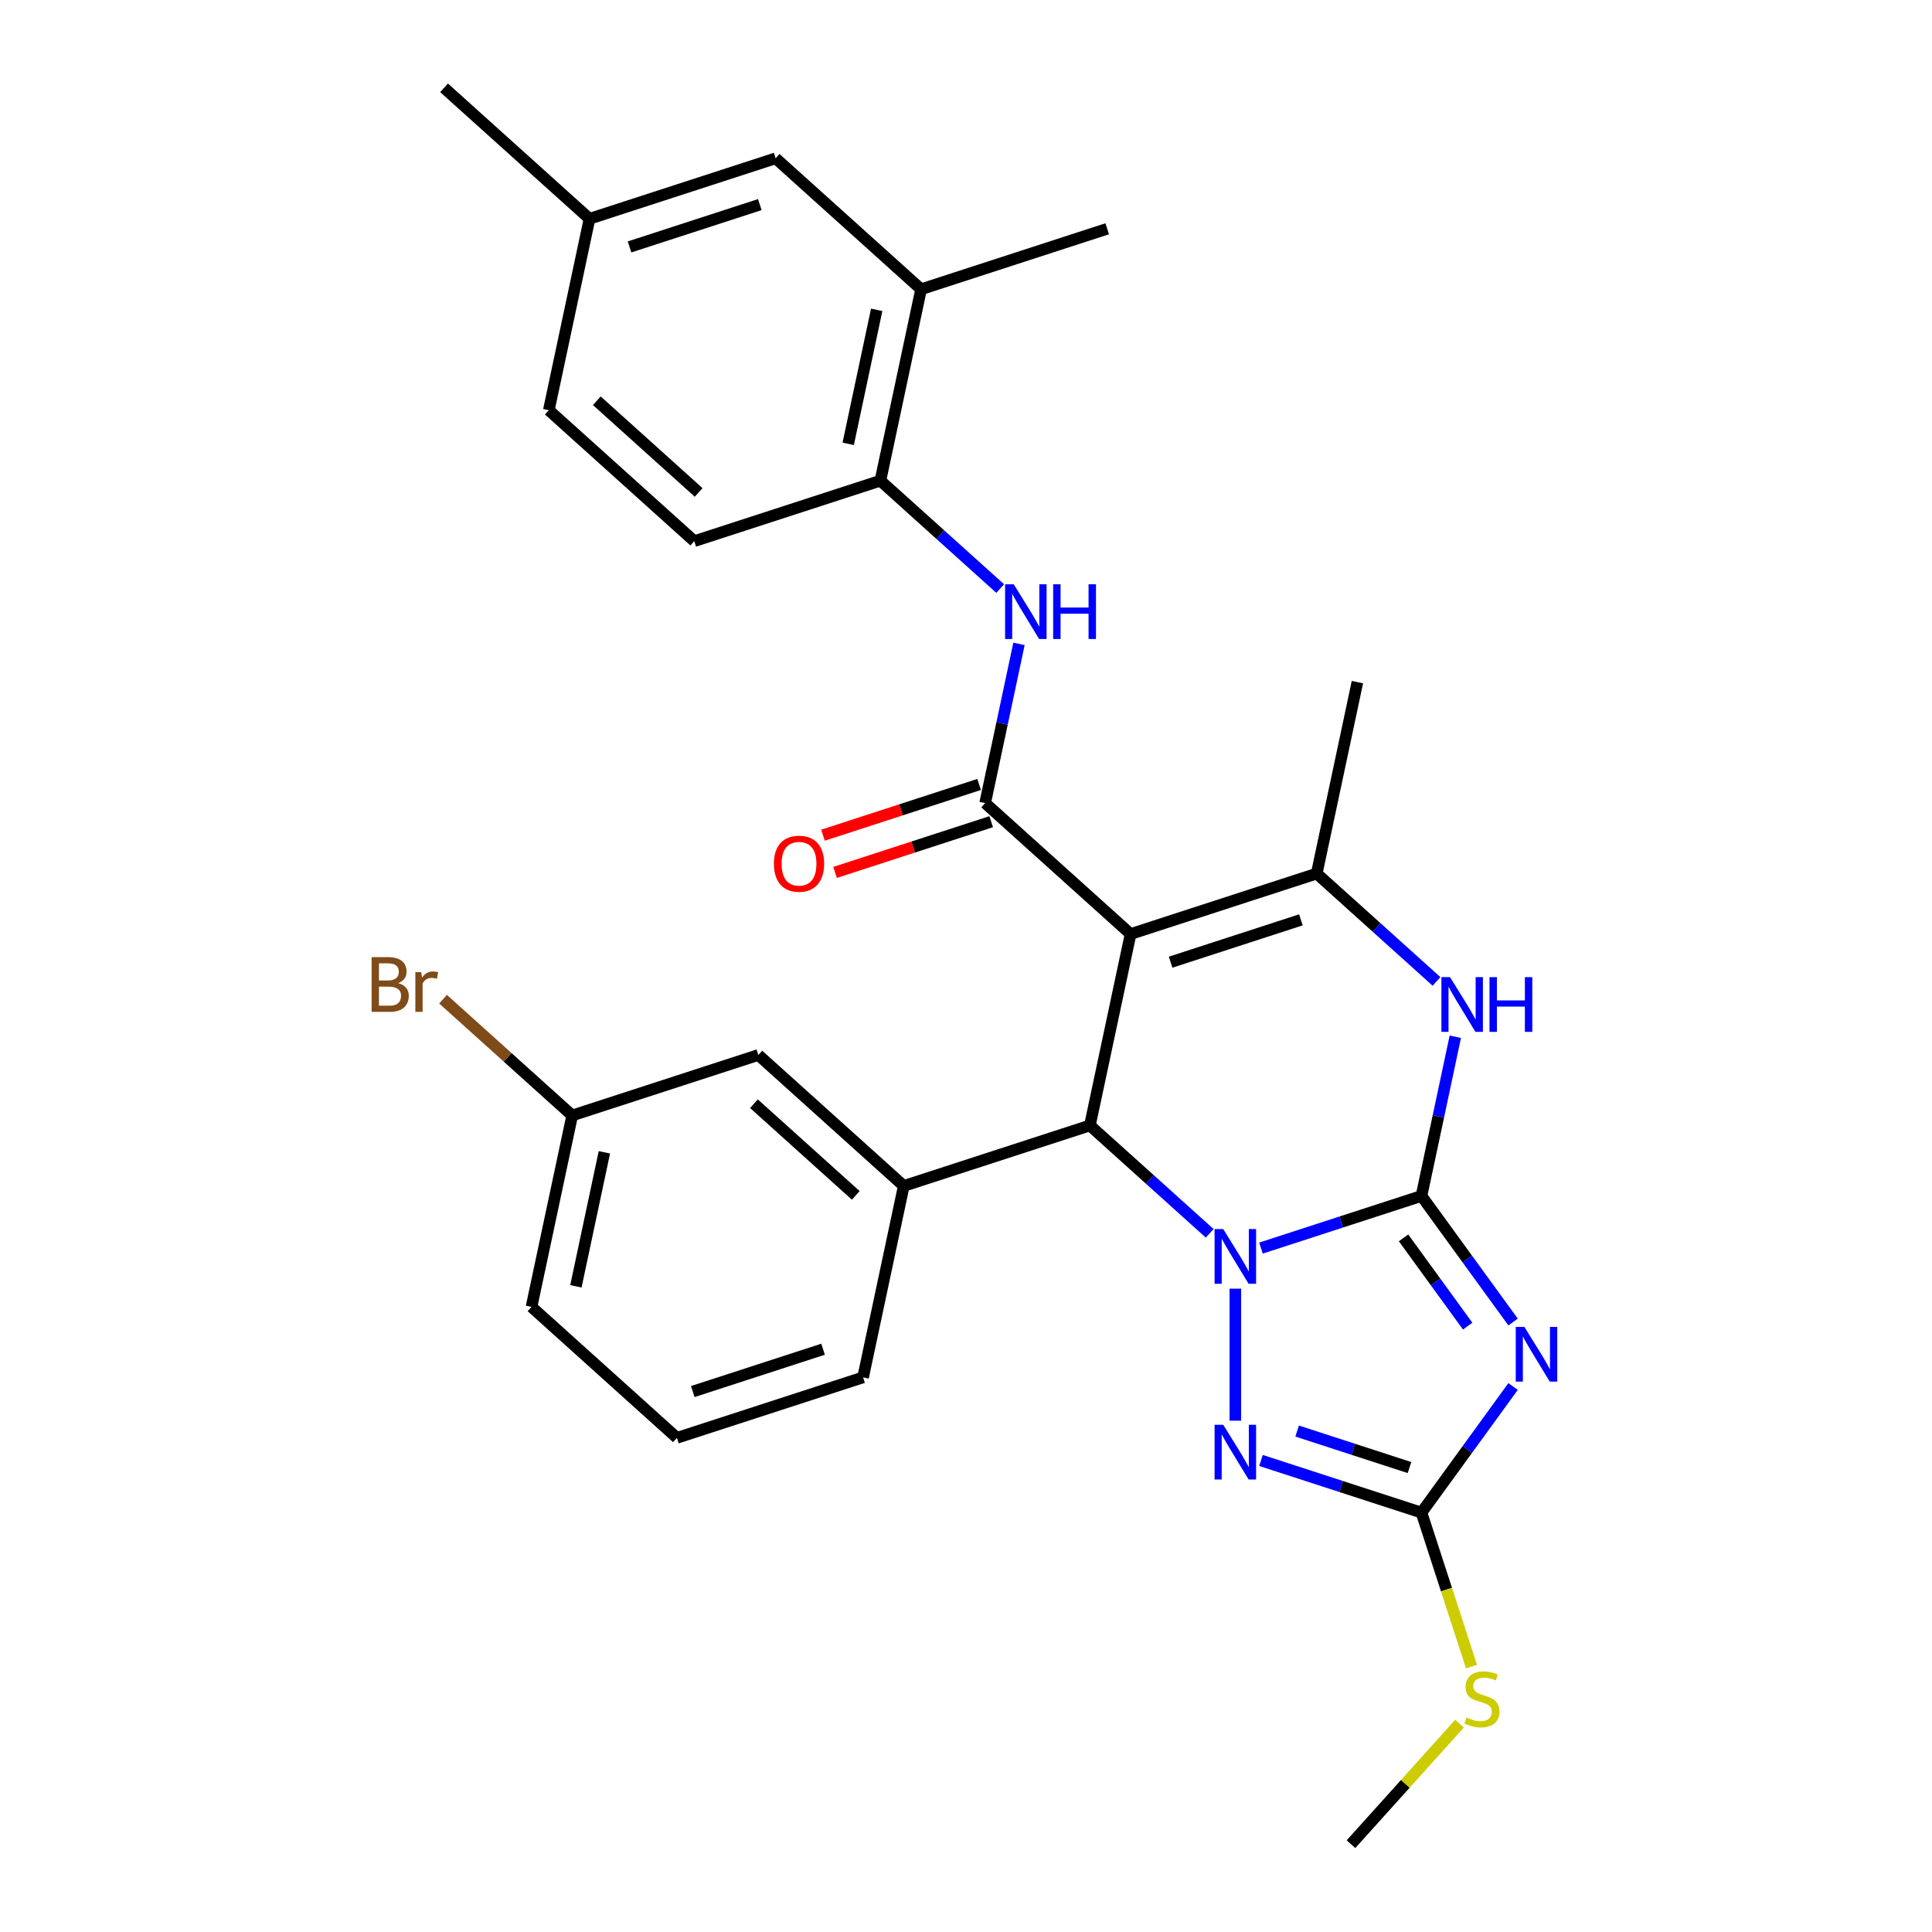 <?xml version='1.0' encoding='iso-8859-1'?>
<svg version='1.1' baseProfile='full'
              xmlns='http://www.w3.org/2000/svg'
                      xmlns:rdkit='http://www.rdkit.org/xml'
                      xmlns:xlink='http://www.w3.org/1999/xlink'
                  xml:space='preserve'
width='1000px' height='1000px' viewBox='0 0 1000 1000'>
<!-- END OF HEADER -->
<rect style='opacity:1.0;fill:#FFFFFF;stroke:none' width='1000' height='1000' x='0' y='0'> </rect>
<path class='bond-0' d='M 735.752,619.018 L 694.218,632.513' style='fill:none;fill-rule:evenodd;stroke:#000000;stroke-width:6px;stroke-linecap:butt;stroke-linejoin:miter;stroke-opacity:1' />
<path class='bond-0' d='M 694.218,632.513 L 652.683,646.009' style='fill:none;fill-rule:evenodd;stroke:#0000FF;stroke-width:6px;stroke-linecap:butt;stroke-linejoin:miter;stroke-opacity:1' />
<path class='bond-2' d='M 735.752,619.018 L 759.459,651.648' style='fill:none;fill-rule:evenodd;stroke:#000000;stroke-width:6px;stroke-linecap:butt;stroke-linejoin:miter;stroke-opacity:1' />
<path class='bond-2' d='M 759.459,651.648 L 783.167,684.278' style='fill:none;fill-rule:evenodd;stroke:#0000FF;stroke-width:6px;stroke-linecap:butt;stroke-linejoin:miter;stroke-opacity:1' />
<path class='bond-2' d='M 726.474,640.716 L 743.069,663.557' style='fill:none;fill-rule:evenodd;stroke:#000000;stroke-width:6px;stroke-linecap:butt;stroke-linejoin:miter;stroke-opacity:1' />
<path class='bond-2' d='M 743.069,663.557 L 759.664,686.398' style='fill:none;fill-rule:evenodd;stroke:#0000FF;stroke-width:6px;stroke-linecap:butt;stroke-linejoin:miter;stroke-opacity:1' />
<path class='bond-7' d='M 735.752,619.018 L 744.509,577.821' style='fill:none;fill-rule:evenodd;stroke:#000000;stroke-width:6px;stroke-linecap:butt;stroke-linejoin:miter;stroke-opacity:1' />
<path class='bond-7' d='M 744.509,577.821 L 753.265,536.625' style='fill:none;fill-rule:evenodd;stroke:#0000FF;stroke-width:6px;stroke-linecap:butt;stroke-linejoin:miter;stroke-opacity:1' />
<path class='bond-3' d='M 626.138,638.371 L 595.134,610.455' style='fill:none;fill-rule:evenodd;stroke:#0000FF;stroke-width:6px;stroke-linecap:butt;stroke-linejoin:miter;stroke-opacity:1' />
<path class='bond-3' d='M 595.134,610.455 L 564.131,582.539' style='fill:none;fill-rule:evenodd;stroke:#000000;stroke-width:6px;stroke-linecap:butt;stroke-linejoin:miter;stroke-opacity:1' />
<path class='bond-4' d='M 639.411,667.014 L 639.411,735.345' style='fill:none;fill-rule:evenodd;stroke:#0000FF;stroke-width:6px;stroke-linecap:butt;stroke-linejoin:miter;stroke-opacity:1' />
<path class='bond-1' d='M 585.192,483.453 L 681.533,452.15' style='fill:none;fill-rule:evenodd;stroke:#000000;stroke-width:6px;stroke-linecap:butt;stroke-linejoin:miter;stroke-opacity:1' />
<path class='bond-1' d='M 605.904,498.026 L 673.343,476.113' style='fill:none;fill-rule:evenodd;stroke:#000000;stroke-width:6px;stroke-linecap:butt;stroke-linejoin:miter;stroke-opacity:1' />
<path class='bond-5' d='M 585.192,483.453 L 509.912,415.67' style='fill:none;fill-rule:evenodd;stroke:#000000;stroke-width:6px;stroke-linecap:butt;stroke-linejoin:miter;stroke-opacity:1' />
<path class='bond-30' d='M 585.192,483.453 L 564.131,582.539' style='fill:none;fill-rule:evenodd;stroke:#000000;stroke-width:6px;stroke-linecap:butt;stroke-linejoin:miter;stroke-opacity:1' />
<path class='bond-8' d='M 783.167,717.663 L 759.459,750.294' style='fill:none;fill-rule:evenodd;stroke:#0000FF;stroke-width:6px;stroke-linecap:butt;stroke-linejoin:miter;stroke-opacity:1' />
<path class='bond-8' d='M 759.459,750.294 L 735.752,782.924' style='fill:none;fill-rule:evenodd;stroke:#000000;stroke-width:6px;stroke-linecap:butt;stroke-linejoin:miter;stroke-opacity:1' />
<path class='bond-9' d='M 564.131,582.539 L 467.789,613.842' style='fill:none;fill-rule:evenodd;stroke:#000000;stroke-width:6px;stroke-linecap:butt;stroke-linejoin:miter;stroke-opacity:1' />
<path class='bond-29' d='M 652.683,755.933 L 694.218,769.429' style='fill:none;fill-rule:evenodd;stroke:#0000FF;stroke-width:6px;stroke-linecap:butt;stroke-linejoin:miter;stroke-opacity:1' />
<path class='bond-29' d='M 694.218,769.429 L 735.752,782.924' style='fill:none;fill-rule:evenodd;stroke:#000000;stroke-width:6px;stroke-linecap:butt;stroke-linejoin:miter;stroke-opacity:1' />
<path class='bond-29' d='M 671.404,740.713 L 700.478,750.16' style='fill:none;fill-rule:evenodd;stroke:#0000FF;stroke-width:6px;stroke-linecap:butt;stroke-linejoin:miter;stroke-opacity:1' />
<path class='bond-29' d='M 700.478,750.16 L 729.552,759.607' style='fill:none;fill-rule:evenodd;stroke:#000000;stroke-width:6px;stroke-linecap:butt;stroke-linejoin:miter;stroke-opacity:1' />
<path class='bond-10' d='M 509.912,415.67 L 518.668,374.474' style='fill:none;fill-rule:evenodd;stroke:#000000;stroke-width:6px;stroke-linecap:butt;stroke-linejoin:miter;stroke-opacity:1' />
<path class='bond-10' d='M 518.668,374.474 L 527.425,333.277' style='fill:none;fill-rule:evenodd;stroke:#0000FF;stroke-width:6px;stroke-linecap:butt;stroke-linejoin:miter;stroke-opacity:1' />
<path class='bond-13' d='M 506.781,406.036 L 466.377,419.164' style='fill:none;fill-rule:evenodd;stroke:#000000;stroke-width:6px;stroke-linecap:butt;stroke-linejoin:miter;stroke-opacity:1' />
<path class='bond-13' d='M 466.377,419.164 L 425.972,432.293' style='fill:none;fill-rule:evenodd;stroke:#FF0000;stroke-width:6px;stroke-linecap:butt;stroke-linejoin:miter;stroke-opacity:1' />
<path class='bond-13' d='M 513.042,425.305 L 472.638,438.433' style='fill:none;fill-rule:evenodd;stroke:#000000;stroke-width:6px;stroke-linecap:butt;stroke-linejoin:miter;stroke-opacity:1' />
<path class='bond-13' d='M 472.638,438.433 L 432.233,451.561' style='fill:none;fill-rule:evenodd;stroke:#FF0000;stroke-width:6px;stroke-linecap:butt;stroke-linejoin:miter;stroke-opacity:1' />
<path class='bond-6' d='M 681.533,452.15 L 712.537,480.066' style='fill:none;fill-rule:evenodd;stroke:#000000;stroke-width:6px;stroke-linecap:butt;stroke-linejoin:miter;stroke-opacity:1' />
<path class='bond-6' d='M 712.537,480.066 L 743.541,507.982' style='fill:none;fill-rule:evenodd;stroke:#0000FF;stroke-width:6px;stroke-linecap:butt;stroke-linejoin:miter;stroke-opacity:1' />
<path class='bond-20' d='M 681.533,452.15 L 702.595,353.064' style='fill:none;fill-rule:evenodd;stroke:#000000;stroke-width:6px;stroke-linecap:butt;stroke-linejoin:miter;stroke-opacity:1' />
<path class='bond-16' d='M 735.752,782.924 L 748.698,822.768' style='fill:none;fill-rule:evenodd;stroke:#000000;stroke-width:6px;stroke-linecap:butt;stroke-linejoin:miter;stroke-opacity:1' />
<path class='bond-16' d='M 748.698,822.768 L 761.645,862.613' style='fill:none;fill-rule:evenodd;stroke:#CCCC00;stroke-width:6px;stroke-linecap:butt;stroke-linejoin:miter;stroke-opacity:1' />
<path class='bond-14' d='M 467.789,613.842 L 392.509,546.059' style='fill:none;fill-rule:evenodd;stroke:#000000;stroke-width:6px;stroke-linecap:butt;stroke-linejoin:miter;stroke-opacity:1' />
<path class='bond-14' d='M 442.941,618.731 L 390.244,571.283' style='fill:none;fill-rule:evenodd;stroke:#000000;stroke-width:6px;stroke-linecap:butt;stroke-linejoin:miter;stroke-opacity:1' />
<path class='bond-23' d='M 467.789,613.842 L 446.728,712.928' style='fill:none;fill-rule:evenodd;stroke:#000000;stroke-width:6px;stroke-linecap:butt;stroke-linejoin:miter;stroke-opacity:1' />
<path class='bond-11' d='M 517.701,304.634 L 486.697,276.718' style='fill:none;fill-rule:evenodd;stroke:#0000FF;stroke-width:6px;stroke-linecap:butt;stroke-linejoin:miter;stroke-opacity:1' />
<path class='bond-11' d='M 486.697,276.718 L 455.693,248.802' style='fill:none;fill-rule:evenodd;stroke:#000000;stroke-width:6px;stroke-linecap:butt;stroke-linejoin:miter;stroke-opacity:1' />
<path class='bond-12' d='M 455.693,248.802 L 476.754,149.716' style='fill:none;fill-rule:evenodd;stroke:#000000;stroke-width:6px;stroke-linecap:butt;stroke-linejoin:miter;stroke-opacity:1' />
<path class='bond-12' d='M 439.035,229.727 L 453.778,160.367' style='fill:none;fill-rule:evenodd;stroke:#000000;stroke-width:6px;stroke-linecap:butt;stroke-linejoin:miter;stroke-opacity:1' />
<path class='bond-17' d='M 455.693,248.802 L 359.352,280.105' style='fill:none;fill-rule:evenodd;stroke:#000000;stroke-width:6px;stroke-linecap:butt;stroke-linejoin:miter;stroke-opacity:1' />
<path class='bond-15' d='M 476.754,149.716 L 401.474,81.934' style='fill:none;fill-rule:evenodd;stroke:#000000;stroke-width:6px;stroke-linecap:butt;stroke-linejoin:miter;stroke-opacity:1' />
<path class='bond-25' d='M 476.754,149.716 L 573.096,118.413' style='fill:none;fill-rule:evenodd;stroke:#000000;stroke-width:6px;stroke-linecap:butt;stroke-linejoin:miter;stroke-opacity:1' />
<path class='bond-18' d='M 392.509,546.059 L 296.168,577.363' style='fill:none;fill-rule:evenodd;stroke:#000000;stroke-width:6px;stroke-linecap:butt;stroke-linejoin:miter;stroke-opacity:1' />
<path class='bond-32' d='M 401.474,81.934 L 305.133,113.237' style='fill:none;fill-rule:evenodd;stroke:#000000;stroke-width:6px;stroke-linecap:butt;stroke-linejoin:miter;stroke-opacity:1' />
<path class='bond-32' d='M 393.284,105.898 L 325.845,127.81' style='fill:none;fill-rule:evenodd;stroke:#000000;stroke-width:6px;stroke-linecap:butt;stroke-linejoin:miter;stroke-opacity:1' />
<path class='bond-27' d='M 755.443,892.162 L 727.358,923.354' style='fill:none;fill-rule:evenodd;stroke:#CCCC00;stroke-width:6px;stroke-linecap:butt;stroke-linejoin:miter;stroke-opacity:1' />
<path class='bond-27' d='M 727.358,923.354 L 699.273,954.545' style='fill:none;fill-rule:evenodd;stroke:#000000;stroke-width:6px;stroke-linecap:butt;stroke-linejoin:miter;stroke-opacity:1' />
<path class='bond-21' d='M 359.352,280.105 L 284.071,212.323' style='fill:none;fill-rule:evenodd;stroke:#000000;stroke-width:6px;stroke-linecap:butt;stroke-linejoin:miter;stroke-opacity:1' />
<path class='bond-21' d='M 361.616,254.882 L 308.92,207.434' style='fill:none;fill-rule:evenodd;stroke:#000000;stroke-width:6px;stroke-linecap:butt;stroke-linejoin:miter;stroke-opacity:1' />
<path class='bond-22' d='M 296.168,577.363 L 262.744,547.268' style='fill:none;fill-rule:evenodd;stroke:#000000;stroke-width:6px;stroke-linecap:butt;stroke-linejoin:miter;stroke-opacity:1' />
<path class='bond-22' d='M 262.744,547.268 L 229.32,517.173' style='fill:none;fill-rule:evenodd;stroke:#7F4C19;stroke-width:6px;stroke-linecap:butt;stroke-linejoin:miter;stroke-opacity:1' />
<path class='bond-31' d='M 296.168,577.363 L 275.106,676.448' style='fill:none;fill-rule:evenodd;stroke:#000000;stroke-width:6px;stroke-linecap:butt;stroke-linejoin:miter;stroke-opacity:1' />
<path class='bond-31' d='M 312.825,596.438 L 298.083,665.798' style='fill:none;fill-rule:evenodd;stroke:#000000;stroke-width:6px;stroke-linecap:butt;stroke-linejoin:miter;stroke-opacity:1' />
<path class='bond-19' d='M 305.133,113.237 L 284.071,212.323' style='fill:none;fill-rule:evenodd;stroke:#000000;stroke-width:6px;stroke-linecap:butt;stroke-linejoin:miter;stroke-opacity:1' />
<path class='bond-28' d='M 305.133,113.237 L 229.853,45.455' style='fill:none;fill-rule:evenodd;stroke:#000000;stroke-width:6px;stroke-linecap:butt;stroke-linejoin:miter;stroke-opacity:1' />
<path class='bond-24' d='M 446.728,712.928 L 350.386,744.231' style='fill:none;fill-rule:evenodd;stroke:#000000;stroke-width:6px;stroke-linecap:butt;stroke-linejoin:miter;stroke-opacity:1' />
<path class='bond-24' d='M 426.016,698.355 L 358.577,720.267' style='fill:none;fill-rule:evenodd;stroke:#000000;stroke-width:6px;stroke-linecap:butt;stroke-linejoin:miter;stroke-opacity:1' />
<path class='bond-26' d='M 350.386,744.231 L 275.106,676.448' style='fill:none;fill-rule:evenodd;stroke:#000000;stroke-width:6px;stroke-linecap:butt;stroke-linejoin:miter;stroke-opacity:1' />
<path  class='atom-1' d='M 633.151 636.161
L 642.431 651.161
Q 643.351 652.641, 644.831 655.321
Q 646.311 658.001, 646.391 658.161
L 646.391 636.161
L 650.151 636.161
L 650.151 664.481
L 646.271 664.481
L 636.311 648.081
Q 635.151 646.161, 633.911 643.961
Q 632.711 641.761, 632.351 641.081
L 632.351 664.481
L 628.671 664.481
L 628.671 636.161
L 633.151 636.161
' fill='#0000FF'/>
<path  class='atom-3' d='M 789.034 686.811
L 798.314 701.811
Q 799.234 703.291, 800.714 705.971
Q 802.194 708.651, 802.274 708.811
L 802.274 686.811
L 806.034 686.811
L 806.034 715.131
L 802.154 715.131
L 792.194 698.731
Q 791.034 696.811, 789.794 694.611
Q 788.594 692.411, 788.234 691.731
L 788.234 715.131
L 784.554 715.131
L 784.554 686.811
L 789.034 686.811
' fill='#0000FF'/>
<path  class='atom-5' d='M 633.151 737.461
L 642.431 752.461
Q 643.351 753.941, 644.831 756.621
Q 646.311 759.301, 646.391 759.461
L 646.391 737.461
L 650.151 737.461
L 650.151 765.781
L 646.271 765.781
L 636.311 749.381
Q 635.151 747.461, 633.911 745.261
Q 632.711 743.061, 632.351 742.381
L 632.351 765.781
L 628.671 765.781
L 628.671 737.461
L 633.151 737.461
' fill='#0000FF'/>
<path  class='atom-8' d='M 750.553 505.772
L 759.833 520.772
Q 760.753 522.252, 762.233 524.932
Q 763.713 527.612, 763.793 527.772
L 763.793 505.772
L 767.553 505.772
L 767.553 534.092
L 763.673 534.092
L 753.713 517.692
Q 752.553 515.772, 751.313 513.572
Q 750.113 511.372, 749.753 510.692
L 749.753 534.092
L 746.073 534.092
L 746.073 505.772
L 750.553 505.772
' fill='#0000FF'/>
<path  class='atom-8' d='M 770.953 505.772
L 774.793 505.772
L 774.793 517.812
L 789.273 517.812
L 789.273 505.772
L 793.113 505.772
L 793.113 534.092
L 789.273 534.092
L 789.273 521.012
L 774.793 521.012
L 774.793 534.092
L 770.953 534.092
L 770.953 505.772
' fill='#0000FF'/>
<path  class='atom-11' d='M 524.713 302.425
L 533.993 317.425
Q 534.913 318.905, 536.393 321.585
Q 537.873 324.265, 537.953 324.425
L 537.953 302.425
L 541.713 302.425
L 541.713 330.745
L 537.833 330.745
L 527.873 314.345
Q 526.713 312.425, 525.473 310.225
Q 524.273 308.025, 523.913 307.345
L 523.913 330.745
L 520.233 330.745
L 520.233 302.425
L 524.713 302.425
' fill='#0000FF'/>
<path  class='atom-11' d='M 545.113 302.425
L 548.953 302.425
L 548.953 314.465
L 563.433 314.465
L 563.433 302.425
L 567.273 302.425
L 567.273 330.745
L 563.433 330.745
L 563.433 317.665
L 548.953 317.665
L 548.953 330.745
L 545.113 330.745
L 545.113 302.425
' fill='#0000FF'/>
<path  class='atom-14' d='M 400.57 447.054
Q 400.57 440.254, 403.93 436.454
Q 407.29 432.654, 413.57 432.654
Q 419.85 432.654, 423.21 436.454
Q 426.57 440.254, 426.57 447.054
Q 426.57 453.934, 423.17 457.854
Q 419.77 461.734, 413.57 461.734
Q 407.33 461.734, 403.93 457.854
Q 400.57 453.974, 400.57 447.054
M 413.57 458.534
Q 417.89 458.534, 420.21 455.654
Q 422.57 452.734, 422.57 447.054
Q 422.57 441.494, 420.21 438.694
Q 417.89 435.854, 413.57 435.854
Q 409.25 435.854, 406.89 438.654
Q 404.57 441.454, 404.57 447.054
Q 404.57 452.774, 406.89 455.654
Q 409.25 458.534, 413.57 458.534
' fill='#FF0000'/>
<path  class='atom-17' d='M 759.055 888.985
Q 759.375 889.105, 760.695 889.665
Q 762.015 890.225, 763.455 890.585
Q 764.935 890.905, 766.375 890.905
Q 769.055 890.905, 770.615 889.625
Q 772.175 888.305, 772.175 886.025
Q 772.175 884.465, 771.375 883.505
Q 770.615 882.545, 769.415 882.025
Q 768.215 881.505, 766.215 880.905
Q 763.695 880.145, 762.175 879.425
Q 760.695 878.705, 759.615 877.185
Q 758.575 875.665, 758.575 873.105
Q 758.575 869.545, 760.975 867.345
Q 763.415 865.145, 768.215 865.145
Q 771.495 865.145, 775.215 866.705
L 774.295 869.785
Q 770.895 868.385, 768.335 868.385
Q 765.575 868.385, 764.055 869.545
Q 762.535 870.665, 762.575 872.625
Q 762.575 874.145, 763.335 875.065
Q 764.135 875.985, 765.255 876.505
Q 766.415 877.025, 768.335 877.625
Q 770.895 878.425, 772.415 879.225
Q 773.935 880.025, 775.015 881.665
Q 776.135 883.265, 776.135 886.025
Q 776.135 889.945, 773.495 892.065
Q 770.895 894.145, 766.535 894.145
Q 764.015 894.145, 762.095 893.585
Q 760.215 893.065, 757.975 892.145
L 759.055 888.985
' fill='#CCCC00'/>
<path  class='atom-23' d='M 206.107 508.86
Q 208.827 509.62, 210.187 511.3
Q 211.587 512.94, 211.587 515.38
Q 211.587 519.3, 209.067 521.54
Q 206.587 523.74, 201.867 523.74
L 192.347 523.74
L 192.347 495.42
L 200.707 495.42
Q 205.547 495.42, 207.987 497.38
Q 210.427 499.34, 210.427 502.94
Q 210.427 507.22, 206.107 508.86
M 196.147 498.62
L 196.147 507.5
L 200.707 507.5
Q 203.507 507.5, 204.947 506.38
Q 206.427 505.22, 206.427 502.94
Q 206.427 498.62, 200.707 498.62
L 196.147 498.62
M 201.867 520.54
Q 204.627 520.54, 206.107 519.22
Q 207.587 517.9, 207.587 515.38
Q 207.587 513.06, 205.947 511.9
Q 204.347 510.7, 201.267 510.7
L 196.147 510.7
L 196.147 520.54
L 201.867 520.54
' fill='#7F4C19'/>
<path  class='atom-23' d='M 218.027 503.18
L 218.467 506.02
Q 220.627 502.82, 224.147 502.82
Q 225.267 502.82, 226.787 503.22
L 226.187 506.58
Q 224.467 506.18, 223.507 506.18
Q 221.827 506.18, 220.707 506.86
Q 219.627 507.5, 218.747 509.06
L 218.747 523.74
L 214.987 523.74
L 214.987 503.18
L 218.027 503.18
' fill='#7F4C19'/>
</svg>
